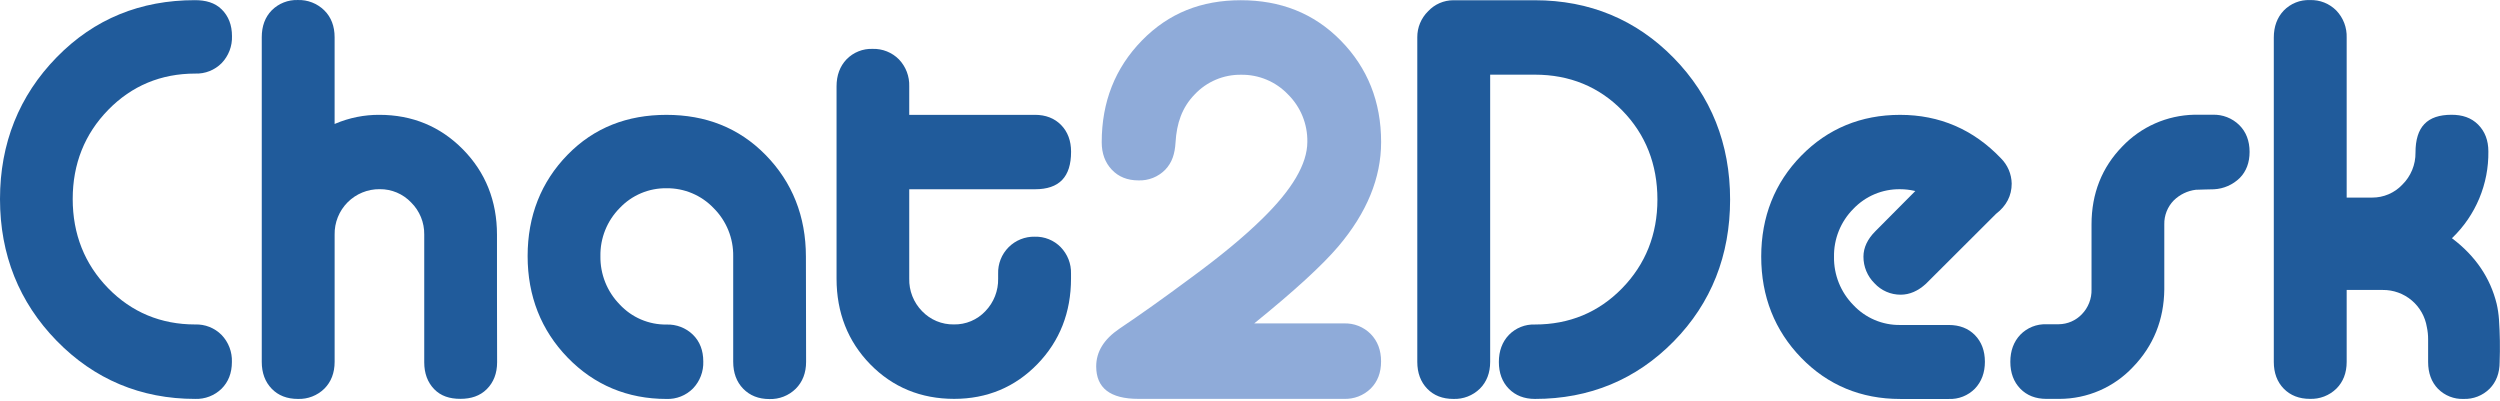 <svg xmlns="http://www.w3.org/2000/svg" width="1210" height="194" viewBox="0 0 1210 194" fill="none"><path d="M107.24 162.1C105.571 160.422 103.574 159.107 101.373 158.236C99.172 157.365 96.815 156.958 94.45 157.04C77.87 157.04 63.7 151.13 52.33 139.48C40.96 127.83 35.19 113.31 35.19 96.33C35.19 79.35 40.96 64.86 52.37 53.18C63.78 41.5 77.92 35.61 94.49 35.61C96.855 35.693 99.213 35.287 101.413 34.416C103.614 33.545 105.612 32.229 107.28 30.55C108.945 28.814 110.245 26.763 111.104 24.516C111.963 22.27 112.363 19.874 112.28 17.47C112.28 12.16 110.61 7.8 107.28 4.53C103.95 1.26 99.55 0.08 94.35 0.08C68.08 0.08 45.66 9.08 27.45 27.7C9.24 46.32 0 69.44 0 96.33C0 123.22 9.24 146.33 27.45 164.97C45.66 183.61 68.21 193.07 94.45 193.07C96.804 193.155 99.151 192.762 101.35 191.914C103.548 191.067 105.552 189.783 107.24 188.14C110.53 184.87 112.24 180.51 112.24 175.2C112.325 172.793 111.927 170.393 111.068 168.143C110.209 165.893 108.907 163.838 107.24 162.1Z" fill="#205B9B"></path><path d="M240.54 142.51V113.59C240.54 97.3 235 83.41 224.07 72.31C213.14 61.21 199.54 55.58 183.63 55.58C176.302 55.536 169.043 56.992 162.3 59.86L161.95 60.01V18.01C161.95 12.68 160.28 8.3 156.95 5.01C155.266 3.354 153.263 2.057 151.062 1.198C148.862 0.339 146.511 -0.066 144.15 0.01C141.812 -0.071 139.483 0.332 137.308 1.192C135.134 2.052 133.16 3.352 131.51 5.01C128.31 8.28 126.69 12.64 126.69 18.01V175.15C126.69 180.48 128.31 184.84 131.51 188.15C134.71 191.46 138.97 193.08 144.17 193.08C146.525 193.165 148.873 192.771 151.072 191.922C153.27 191.073 155.273 189.786 156.96 188.14C160.25 184.86 161.96 180.49 161.96 175.14V113.56C161.905 110.671 162.43 107.801 163.505 105.118C164.58 102.436 166.182 99.997 168.217 97.945C170.252 95.894 172.678 94.272 175.351 93.175C178.024 92.078 180.891 91.529 183.78 91.56C186.623 91.529 189.443 92.085 192.062 93.193C194.68 94.301 197.042 95.938 199 98C201.042 100.024 202.655 102.439 203.742 105.101C204.83 107.762 205.37 110.615 205.33 113.49V175.36C205.33 180.69 206.95 185.05 210.15 188.36C213.35 191.67 217.61 193.04 222.81 193.04C228.01 193.04 232.31 191.63 235.6 188.35C238.89 185.07 240.6 180.7 240.6 175.35L240.54 142.51Z" fill="#205B9B"></path><path d="M390.06 124.2C390.06 104.77 383.5 88.2 370.55 74.99C357.6 61.78 341.46 55.59 322.55 55.59C303.64 55.59 287.55 61.74 274.7 74.91C261.85 88.08 255.37 104.57 255.37 123.93C255.37 143.29 261.89 159.83 274.75 173.09C287.61 186.35 303.75 193.09 322.6 193.09C324.965 193.172 327.322 192.765 329.523 191.894C331.724 191.024 333.721 189.708 335.39 188.03C337.055 186.294 338.355 184.243 339.214 181.996C340.073 179.75 340.473 177.354 340.39 174.95C340.39 169.64 338.72 165.29 335.39 162.01C333.702 160.367 331.698 159.083 329.5 158.236C327.302 157.389 324.954 156.995 322.6 157.08C318.352 157.135 314.139 156.298 310.235 154.623C306.33 152.949 302.819 150.475 299.93 147.36C296.905 144.27 294.523 140.611 292.921 136.595C291.32 132.578 290.531 128.284 290.6 123.96C290.524 119.657 291.31 115.381 292.913 111.386C294.515 107.392 296.901 103.758 299.93 100.7C302.839 97.619 306.355 95.175 310.258 93.524C314.16 91.873 318.363 91.051 322.6 91.11C326.857 91.062 331.079 91.891 335.002 93.546C338.924 95.201 342.464 97.647 345.4 100.73C348.468 103.787 350.888 107.432 352.515 111.445C354.142 115.459 354.943 119.76 354.87 124.09V175.09C354.87 180.45 356.49 184.84 359.7 188.14C362.91 191.44 367.16 193.14 372.36 193.14C374.72 193.219 377.071 192.817 379.27 191.957C381.469 191.097 383.47 189.799 385.15 188.14C388.44 184.85 390.15 180.46 390.15 175.14L390.06 124.2Z" fill="#205B9B"></path><path d="M518.37 132.43C518.436 130.069 518.027 127.719 517.168 125.519C516.309 123.318 515.018 121.313 513.37 119.62C511.744 117.96 509.793 116.654 507.639 115.783C505.484 114.912 503.173 114.496 500.85 114.56C498.494 114.506 496.152 114.933 493.966 115.813C491.78 116.694 489.797 118.01 488.136 119.682C486.475 121.354 485.172 123.346 484.307 125.538C483.441 127.73 483.03 130.075 483.1 132.43V134.86C483.16 137.759 482.647 140.641 481.59 143.34C480.533 146.04 478.953 148.504 476.94 150.59C474.987 152.672 472.619 154.32 469.988 155.428C467.358 156.536 464.524 157.078 461.67 157.02C458.798 157.07 455.947 156.525 453.297 155.418C450.646 154.312 448.254 152.668 446.27 150.59C444.238 148.516 442.642 146.055 441.578 143.353C440.513 140.651 440 137.763 440.07 134.86V91.6H500.92C512.68 91.6 518.4 85.66 518.4 73.45C518.4 68.14 516.78 63.78 513.58 60.51C510.38 57.24 506.12 55.58 500.92 55.58H440.07V41.81C440.153 39.407 439.753 37.011 438.894 34.764C438.035 32.517 436.735 30.466 435.07 28.73C433.413 27.061 431.43 25.75 429.246 24.878C427.061 24.006 424.721 23.591 422.37 23.66C420.025 23.57 417.687 23.974 415.507 24.846C413.328 25.718 411.356 27.038 409.72 28.72C406.52 32.08 404.89 36.48 404.89 41.8V134.86C404.89 151.31 410.39 165.27 421.23 176.35C432.07 187.43 445.72 193.05 461.8 193.05C477.71 193.05 491.27 187.39 502.11 176.22C512.95 165.05 518.37 151.14 518.37 134.86V132.43Z" fill="#205B9B"></path><path d="M607.04 156.53H650.44C652.845 156.439 655.242 156.849 657.48 157.734C659.718 158.619 661.748 159.959 663.44 161.67C666.773 165.097 668.44 169.517 668.44 174.93C668.44 180.343 666.773 184.717 663.44 188.05C661.727 189.724 659.691 191.031 657.456 191.891C655.22 192.751 652.833 193.145 650.44 193.05H550.94C537.353 193.05 530.56 187.81 530.56 177.33C530.56 170.283 534.267 164.23 541.68 159.17C551.907 152.303 563.463 144.083 576.35 134.51C590.643 124.037 602.11 114.553 610.75 106.06C625.417 91.787 632.75 79.32 632.75 68.66C632.823 64.39 632.027 60.149 630.411 56.195C628.795 52.241 626.393 48.657 623.35 45.66C620.433 42.609 616.917 40.192 613.023 38.561C609.13 36.93 604.941 36.119 600.72 36.18C596.515 36.114 592.343 36.927 588.47 38.566C584.598 40.206 581.11 42.635 578.23 45.7C572.05 52.05 569.5 59.77 568.97 68.82C568.64 74.47 567.29 78.7 563.97 82.15C562.282 83.868 560.253 85.214 558.015 86.102C555.776 86.991 553.377 87.402 550.97 87.31C545.677 87.31 541.397 85.59 538.13 82.15C534.863 78.71 533.23 74.28 533.23 68.86C533.23 49.32 539.714 32.903 552.68 19.61C565.68 6.31 581.49 0.11 600.55 0.11C619.61 0.11 635.82 6.3 648.88 19.58C661.94 32.86 668.46 49.25 668.46 68.77C668.46 86.103 661.58 102.907 647.82 119.18C640.04 128.367 626.447 140.817 607.04 156.53Z" fill="#8FABD9"></path><path d="M810.05 28.01C791.93 9.51 769.33 0.12 742.88 0.12H703.45C701.149 0.116 698.871 0.588 696.761 1.507C694.651 2.426 692.754 3.772 691.19 5.46C689.524 7.098 688.203 9.054 687.307 11.211C686.41 13.368 685.956 15.684 685.97 18.02V175.15C685.97 180.48 687.59 184.84 690.79 188.15C693.99 191.46 698.25 193.08 703.45 193.08C705.805 193.164 708.153 192.77 710.351 191.921C712.55 191.071 714.553 189.785 716.24 188.14C719.53 184.86 721.24 180.5 721.24 175.14V36.14H742.93C759.68 36.14 773.93 41.98 785.19 53.49C796.45 65 802.19 79.49 802.19 96.58C802.19 113.49 796.42 127.94 785.05 139.58C773.68 151.22 759.51 157.06 742.93 157.06C740.585 156.97 738.247 157.374 736.067 158.246C733.888 159.118 731.916 160.438 730.28 162.12C727.08 165.48 725.45 169.88 725.45 175.2C725.45 180.52 727.07 184.88 730.27 188.15C733.47 191.42 737.73 193.08 742.93 193.08C769.38 193.08 791.93 183.7 810.1 165.2C828.27 146.7 837.37 123.59 837.37 96.59C837.37 69.59 828.18 46.52 810.05 28.01Z" fill="#205B9B"></path><path d="M973.66 88.86C973.578 84.246 971.702 79.845 968.43 76.59C955.13 62.65 938.72 55.59 919.66 55.59C900.77 55.59 884.66 62.24 871.81 75.36C858.96 88.48 852.43 104.91 852.43 124.2C852.43 143.49 858.95 159.96 871.81 173.2C884.67 186.44 900.81 193.1 919.66 193.1H943.21C945.551 193.195 947.885 192.8 950.064 191.938C952.243 191.077 954.217 189.77 955.86 188.1C959.06 184.75 960.69 180.37 960.69 175.1C960.69 169.83 959.07 165.47 955.87 162.2C952.67 158.93 948.41 157.29 943.21 157.29H919.66C915.415 157.347 911.206 156.515 907.301 154.848C903.397 153.18 899.885 150.715 896.99 147.61C893.967 144.537 891.586 140.894 889.984 136.892C888.382 132.89 887.592 128.61 887.66 124.3C887.586 120.011 888.372 115.751 889.973 111.771C891.574 107.791 893.956 104.173 896.98 101.13C899.892 98.059 903.409 95.624 907.309 93.98C911.21 92.337 915.408 91.519 919.64 91.58C921.972 91.583 924.296 91.845 926.57 92.36L927.01 92.46L907.73 111.86C903.87 115.7 901.91 119.86 901.91 124.22C901.899 126.617 902.366 128.991 903.285 131.205C904.204 133.418 905.555 135.426 907.26 137.11C908.871 138.859 910.829 140.254 913.008 141.204C915.188 142.155 917.542 142.64 919.92 142.63C924.25 142.63 928.37 140.84 932.19 137.31L966.08 103.5C971.11 99.64 973.66 94.7 973.66 88.86Z" fill="#205B9B"></path><path d="M990.48 156.94C988.134 156.85 985.795 157.255 983.615 158.129C981.436 159.002 979.465 160.325 977.83 162.01C974.63 165.38 973 169.79 973 175.12C973 180.45 974.62 184.82 977.82 188.12C981.02 191.42 985.28 193.06 990.48 193.06H996.82C1003.48 193.048 1010.08 191.673 1016.19 189.02C1022.3 186.366 1027.81 182.49 1032.37 177.63C1042.24 167.41 1047.37 154.77 1047.52 140.05V108.56C1047.47 106.42 1047.86 104.293 1048.65 102.304C1049.44 100.315 1050.62 98.504 1052.12 96.98C1055 94.16 1058.73 92.359 1062.73 91.85C1063.36 91.75 1070.89 91.67 1071.56 91.61C1076.26 91.372 1080.71 89.419 1084.07 86.12C1087.21 82.92 1088.8 78.69 1088.8 73.53C1088.8 68.2 1087.13 63.83 1083.8 60.53C1082.11 58.871 1080.1 57.572 1077.89 56.712C1075.69 55.853 1073.33 55.451 1070.96 55.53C1070.23 55.53 1062.63 55.53 1061.96 55.53C1055.45 55.674 1049.03 57.102 1043.07 59.733C1037.11 62.363 1031.73 66.145 1027.23 70.86C1017.32 81 1012.3 93.69 1012.3 108.59V140.11C1012.36 142.323 1011.97 144.524 1011.16 146.585C1010.36 148.646 1009.14 150.525 1007.6 152.11C1006.16 153.611 1004.44 154.81 1002.54 155.637C1000.63 156.465 998.578 156.904 996.5 156.93L990.48 156.94Z" fill="#205B9B"></path><path d="M1209.51 154.64C1209.33 152.088 1208.96 149.554 1208.39 147.06C1205.3 134.5 1198.12 123.91 1186.96 115.47L1186.73 115.3L1186.94 115.1C1192.55 109.689 1196.99 103.184 1199.99 95.987C1202.99 88.79 1204.48 81.055 1204.37 73.26C1204.37 67.94 1202.7 63.58 1199.37 60.26C1196.04 56.94 1191.73 55.55 1186.54 55.55C1174.78 55.55 1169.1 61.39 1169.1 73.86C1169.14 76.753 1168.59 79.624 1167.48 82.298C1166.38 84.973 1164.75 87.395 1162.68 89.42C1160.81 91.396 1158.55 92.966 1156.04 94.034C1153.54 95.102 1150.84 95.645 1148.12 95.63H1135.79V18.23C1135.87 15.82 1135.47 13.418 1134.62 11.165C1133.76 8.912 1132.46 6.853 1130.79 5.11C1129.12 3.426 1127.13 2.105 1124.93 1.231C1122.73 0.357 1120.37 -0.052 1118 0.03C1115.65 -0.06 1113.32 0.344 1111.14 1.216C1108.96 2.088 1106.99 3.408 1105.35 5.09C1102.15 8.45 1100.52 12.85 1100.52 18.17V175.17C1100.52 180.49 1102.14 184.85 1105.34 188.12C1108.54 191.39 1112.8 193.05 1118 193.05C1120.35 193.135 1122.7 192.742 1124.9 191.894C1127.1 191.047 1129.1 189.763 1130.79 188.12C1134.08 184.85 1135.79 180.49 1135.79 175.18V140.34H1153.24C1158.37 140.287 1163.34 142.074 1167.26 145.377C1171.18 148.68 1173.78 153.28 1174.6 158.34C1175.02 160.285 1175.22 162.27 1175.21 164.26V175.2C1175.21 180.52 1176.81 184.88 1179.95 188.15C1181.57 189.793 1183.51 191.08 1185.65 191.928C1187.79 192.777 1190.09 193.17 1192.39 193.08C1194.71 193.16 1197.02 192.765 1199.19 191.917C1201.35 191.069 1203.31 189.787 1204.96 188.15C1208.19 184.88 1209.83 180.52 1209.83 175.21C1210.08 168.353 1209.98 161.486 1209.51 154.64Z" fill="#205B9B"></path></svg>